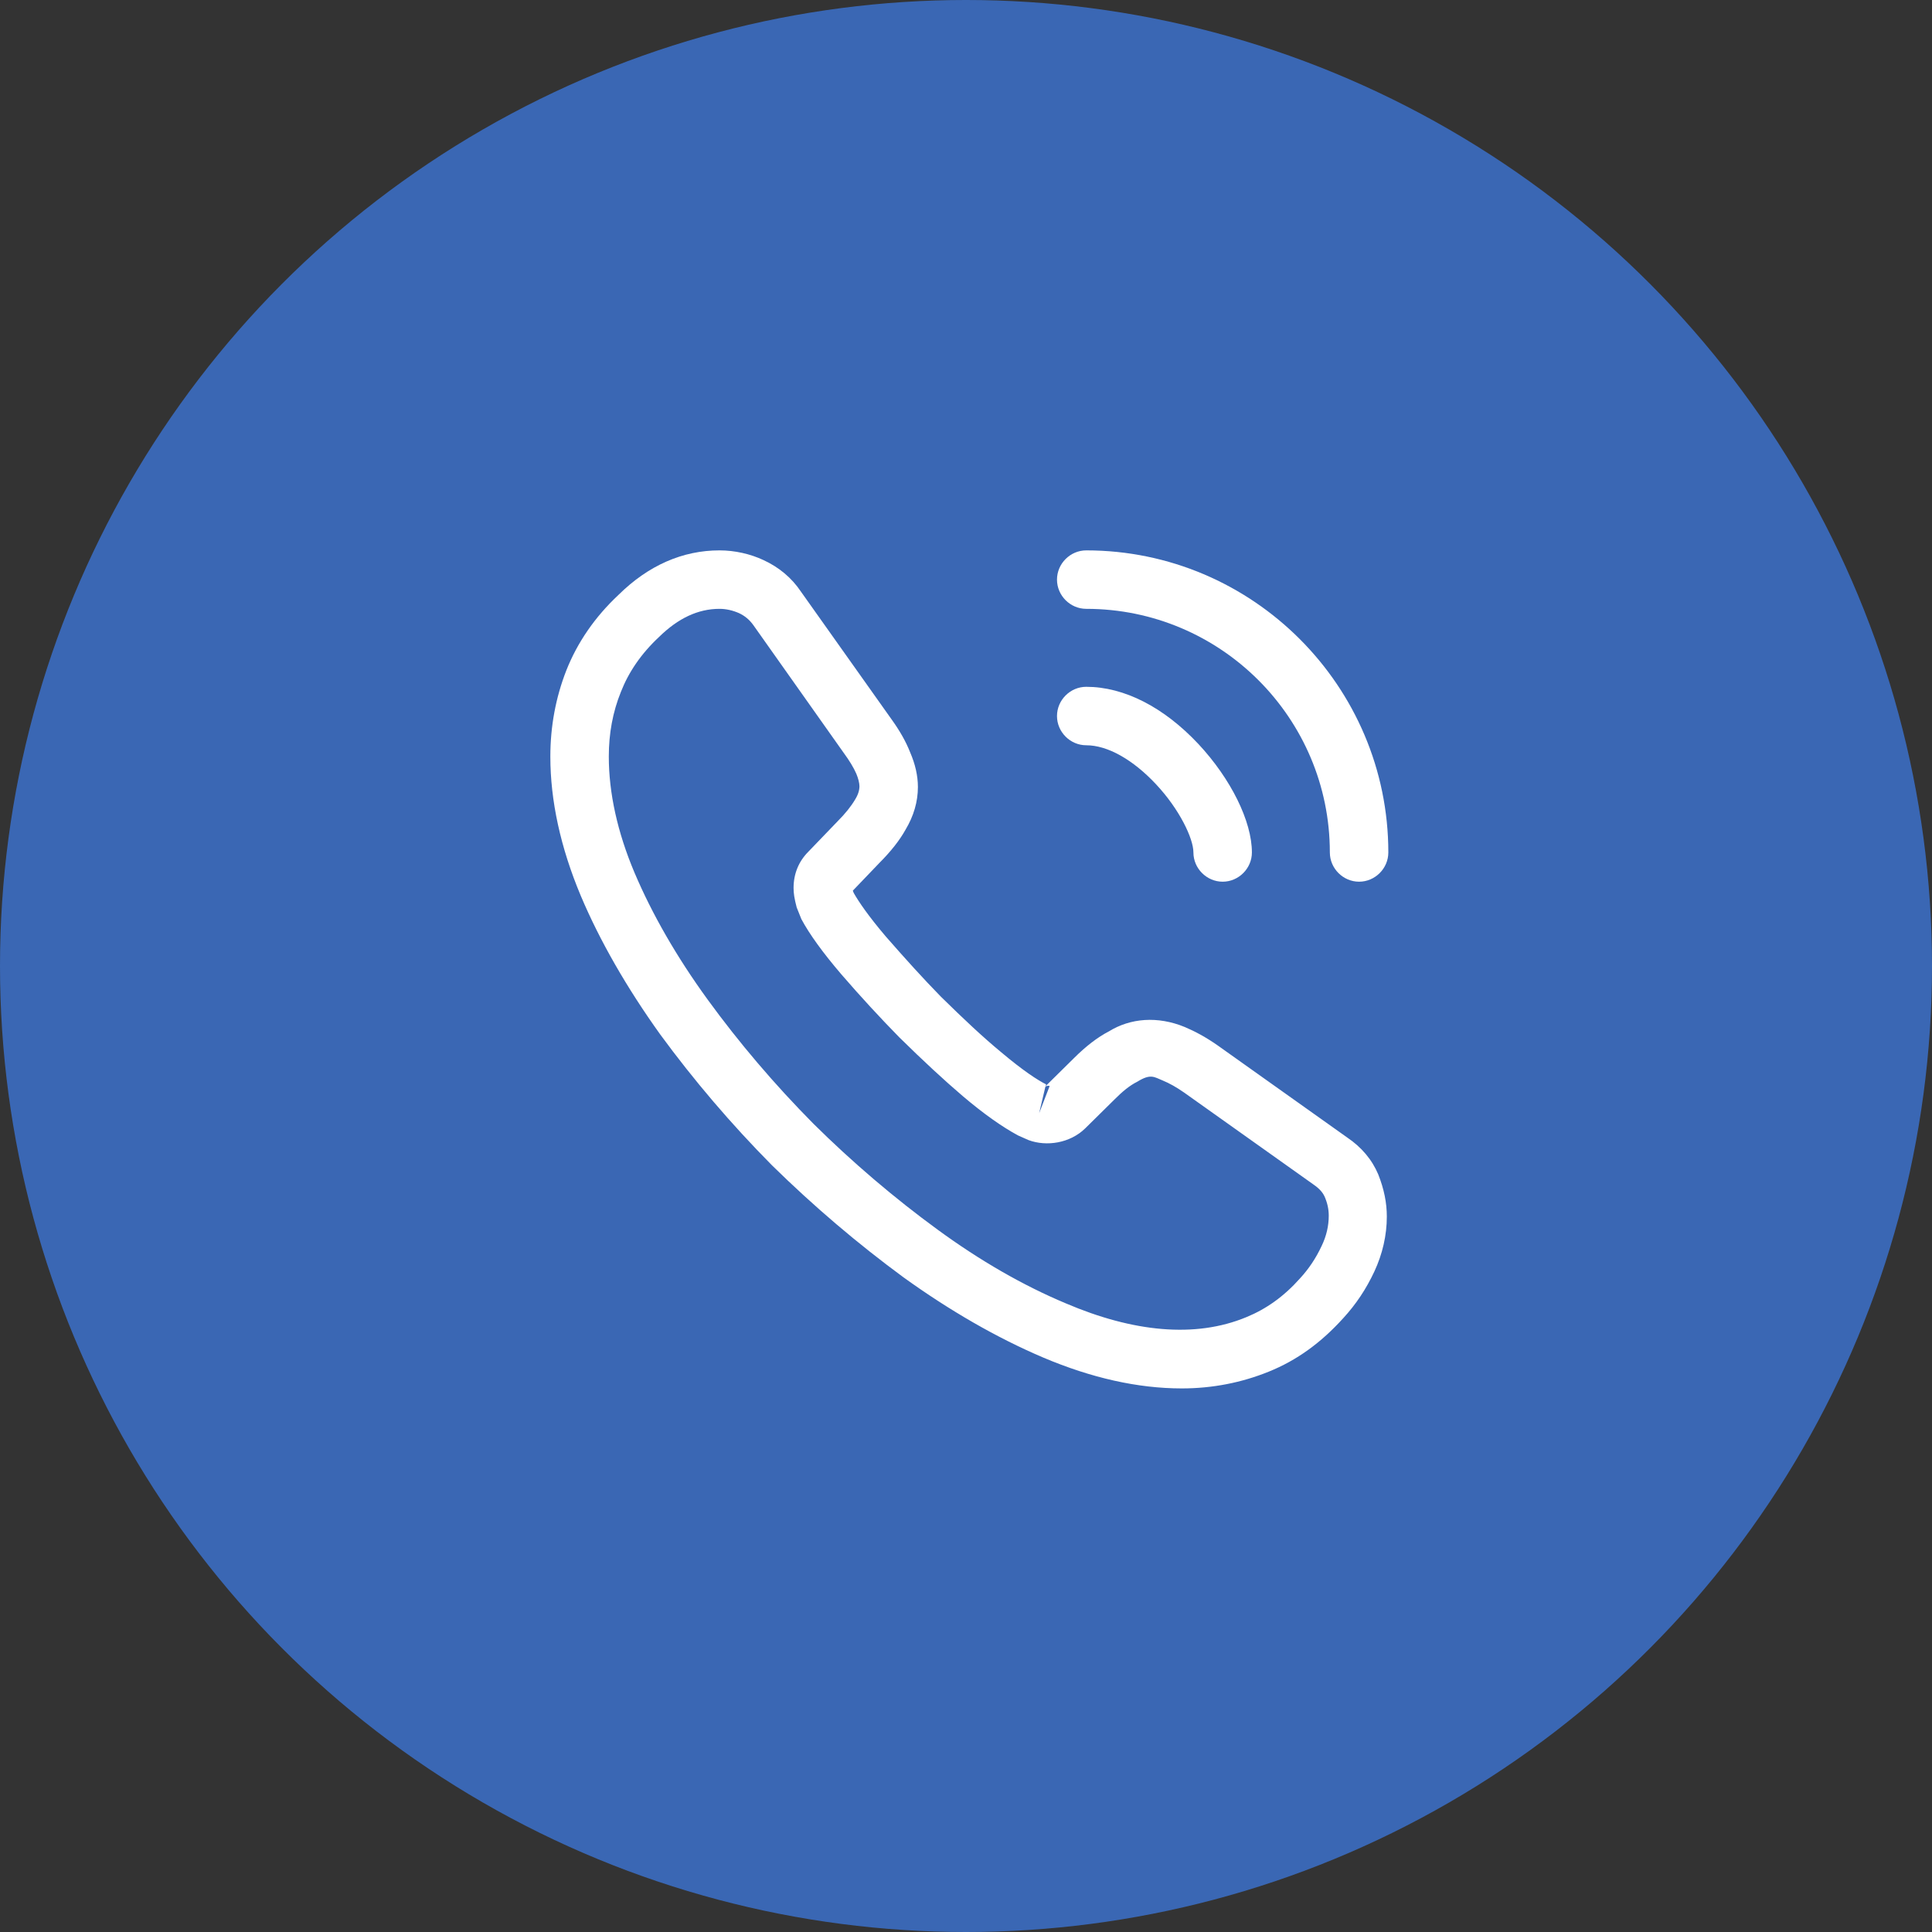 <?xml version="1.0" encoding="UTF-8"?> <svg xmlns="http://www.w3.org/2000/svg" width="104" height="104" viewBox="0 0 104 104" fill="none"><rect x="0" y="0" width="104" height="104" fill="#333333" stroke="none"/><circle cx="52" cy="52" r="52" fill="#3A67B4"></circle><path d="M63.617 74.739C61.246 74.739 58.749 74.173 56.168 73.082C53.65 72.011 51.111 70.543 48.635 68.759C46.18 66.955 43.809 64.94 41.564 62.737C39.34 60.492 37.326 58.121 35.542 55.687C33.738 53.169 32.29 50.651 31.262 48.217C30.171 45.616 29.625 43.098 29.625 40.727C29.625 39.09 29.919 37.537 30.485 36.09C31.073 34.6 32.017 33.215 33.297 32.019C34.913 30.424 36.759 29.627 38.731 29.627C39.55 29.627 40.389 29.816 41.102 30.151C41.921 30.529 42.613 31.096 43.117 31.851L47.985 38.712C48.425 39.321 48.761 39.908 48.992 40.496C49.265 41.125 49.411 41.755 49.411 42.363C49.411 43.161 49.181 43.937 48.74 44.671C48.425 45.238 47.943 45.846 47.334 46.455L45.907 47.945C45.928 48.008 45.949 48.05 45.97 48.092C46.222 48.532 46.726 49.288 47.691 50.421C48.719 51.596 49.684 52.666 50.649 53.652C51.887 54.869 52.916 55.834 53.881 56.631C55.077 57.639 55.853 58.142 56.315 58.373L56.273 58.478L57.804 56.967C58.455 56.317 59.084 55.834 59.693 55.519C60.847 54.806 62.316 54.68 63.784 55.288C64.33 55.519 64.918 55.834 65.547 56.275L72.513 61.227C73.29 61.751 73.856 62.422 74.192 63.22C74.507 64.017 74.653 64.752 74.653 65.486C74.653 66.493 74.422 67.5 73.982 68.445C73.541 69.389 72.996 70.207 72.303 70.962C71.107 72.284 69.806 73.228 68.296 73.837C66.848 74.424 65.274 74.739 63.617 74.739ZM38.731 32.774C37.577 32.774 36.507 33.278 35.479 34.285C34.514 35.187 33.843 36.173 33.423 37.244C32.982 38.335 32.772 39.489 32.772 40.727C32.772 42.678 33.234 44.797 34.157 46.979C35.101 49.204 36.423 51.512 38.102 53.82C39.781 56.128 41.69 58.373 43.788 60.492C45.886 62.569 48.153 64.5 50.482 66.199C52.748 67.857 55.077 69.2 57.385 70.165C60.973 71.697 64.33 72.053 67.1 70.899C68.17 70.459 69.114 69.787 69.974 68.822C70.457 68.298 70.835 67.731 71.149 67.06C71.401 66.535 71.527 65.99 71.527 65.444C71.527 65.108 71.464 64.773 71.296 64.395C71.233 64.269 71.107 64.038 70.709 63.765L63.742 58.813C63.323 58.52 62.945 58.31 62.588 58.163C62.127 57.974 61.938 57.785 61.225 58.226C60.805 58.436 60.427 58.751 60.008 59.17L58.413 60.744C57.595 61.541 56.336 61.73 55.37 61.373L54.804 61.122C53.944 60.66 52.937 59.947 51.824 59.002C50.817 58.142 49.726 57.135 48.404 55.834C47.376 54.785 46.348 53.673 45.278 52.435C44.292 51.281 43.578 50.295 43.138 49.476L42.886 48.847C42.76 48.364 42.718 48.092 42.718 47.798C42.718 47.042 42.991 46.371 43.515 45.846L45.089 44.21C45.509 43.79 45.824 43.391 46.033 43.035C46.201 42.762 46.264 42.531 46.264 42.321C46.264 42.154 46.201 41.902 46.096 41.65C45.949 41.314 45.718 40.937 45.425 40.538L40.557 33.656C40.347 33.362 40.095 33.152 39.781 33.005C39.445 32.858 39.088 32.774 38.731 32.774ZM56.273 58.499L55.937 59.926L56.504 58.457C56.399 58.436 56.315 58.457 56.273 58.499Z" fill="white"></path><path d="M65.816 47.462C64.956 47.462 64.242 46.748 64.242 45.888C64.242 45.133 63.487 43.559 62.228 42.216C60.99 40.894 59.626 40.118 58.472 40.118C57.612 40.118 56.898 39.405 56.898 38.544C56.898 37.684 57.612 36.971 58.472 36.971C60.507 36.971 62.648 38.062 64.515 40.055C66.257 41.923 67.39 44.21 67.39 45.888C67.39 46.748 66.676 47.462 65.816 47.462Z" fill="white"></path><path d="M73.16 47.462C72.3 47.462 71.586 46.749 71.586 45.888C71.586 38.649 65.711 32.774 58.472 32.774C57.612 32.774 56.898 32.061 56.898 31.201C56.898 30.34 57.612 29.627 58.472 29.627C67.432 29.627 74.734 36.929 74.734 45.888C74.734 46.749 74.02 47.462 73.16 47.462Z" fill="white"></path></svg> 